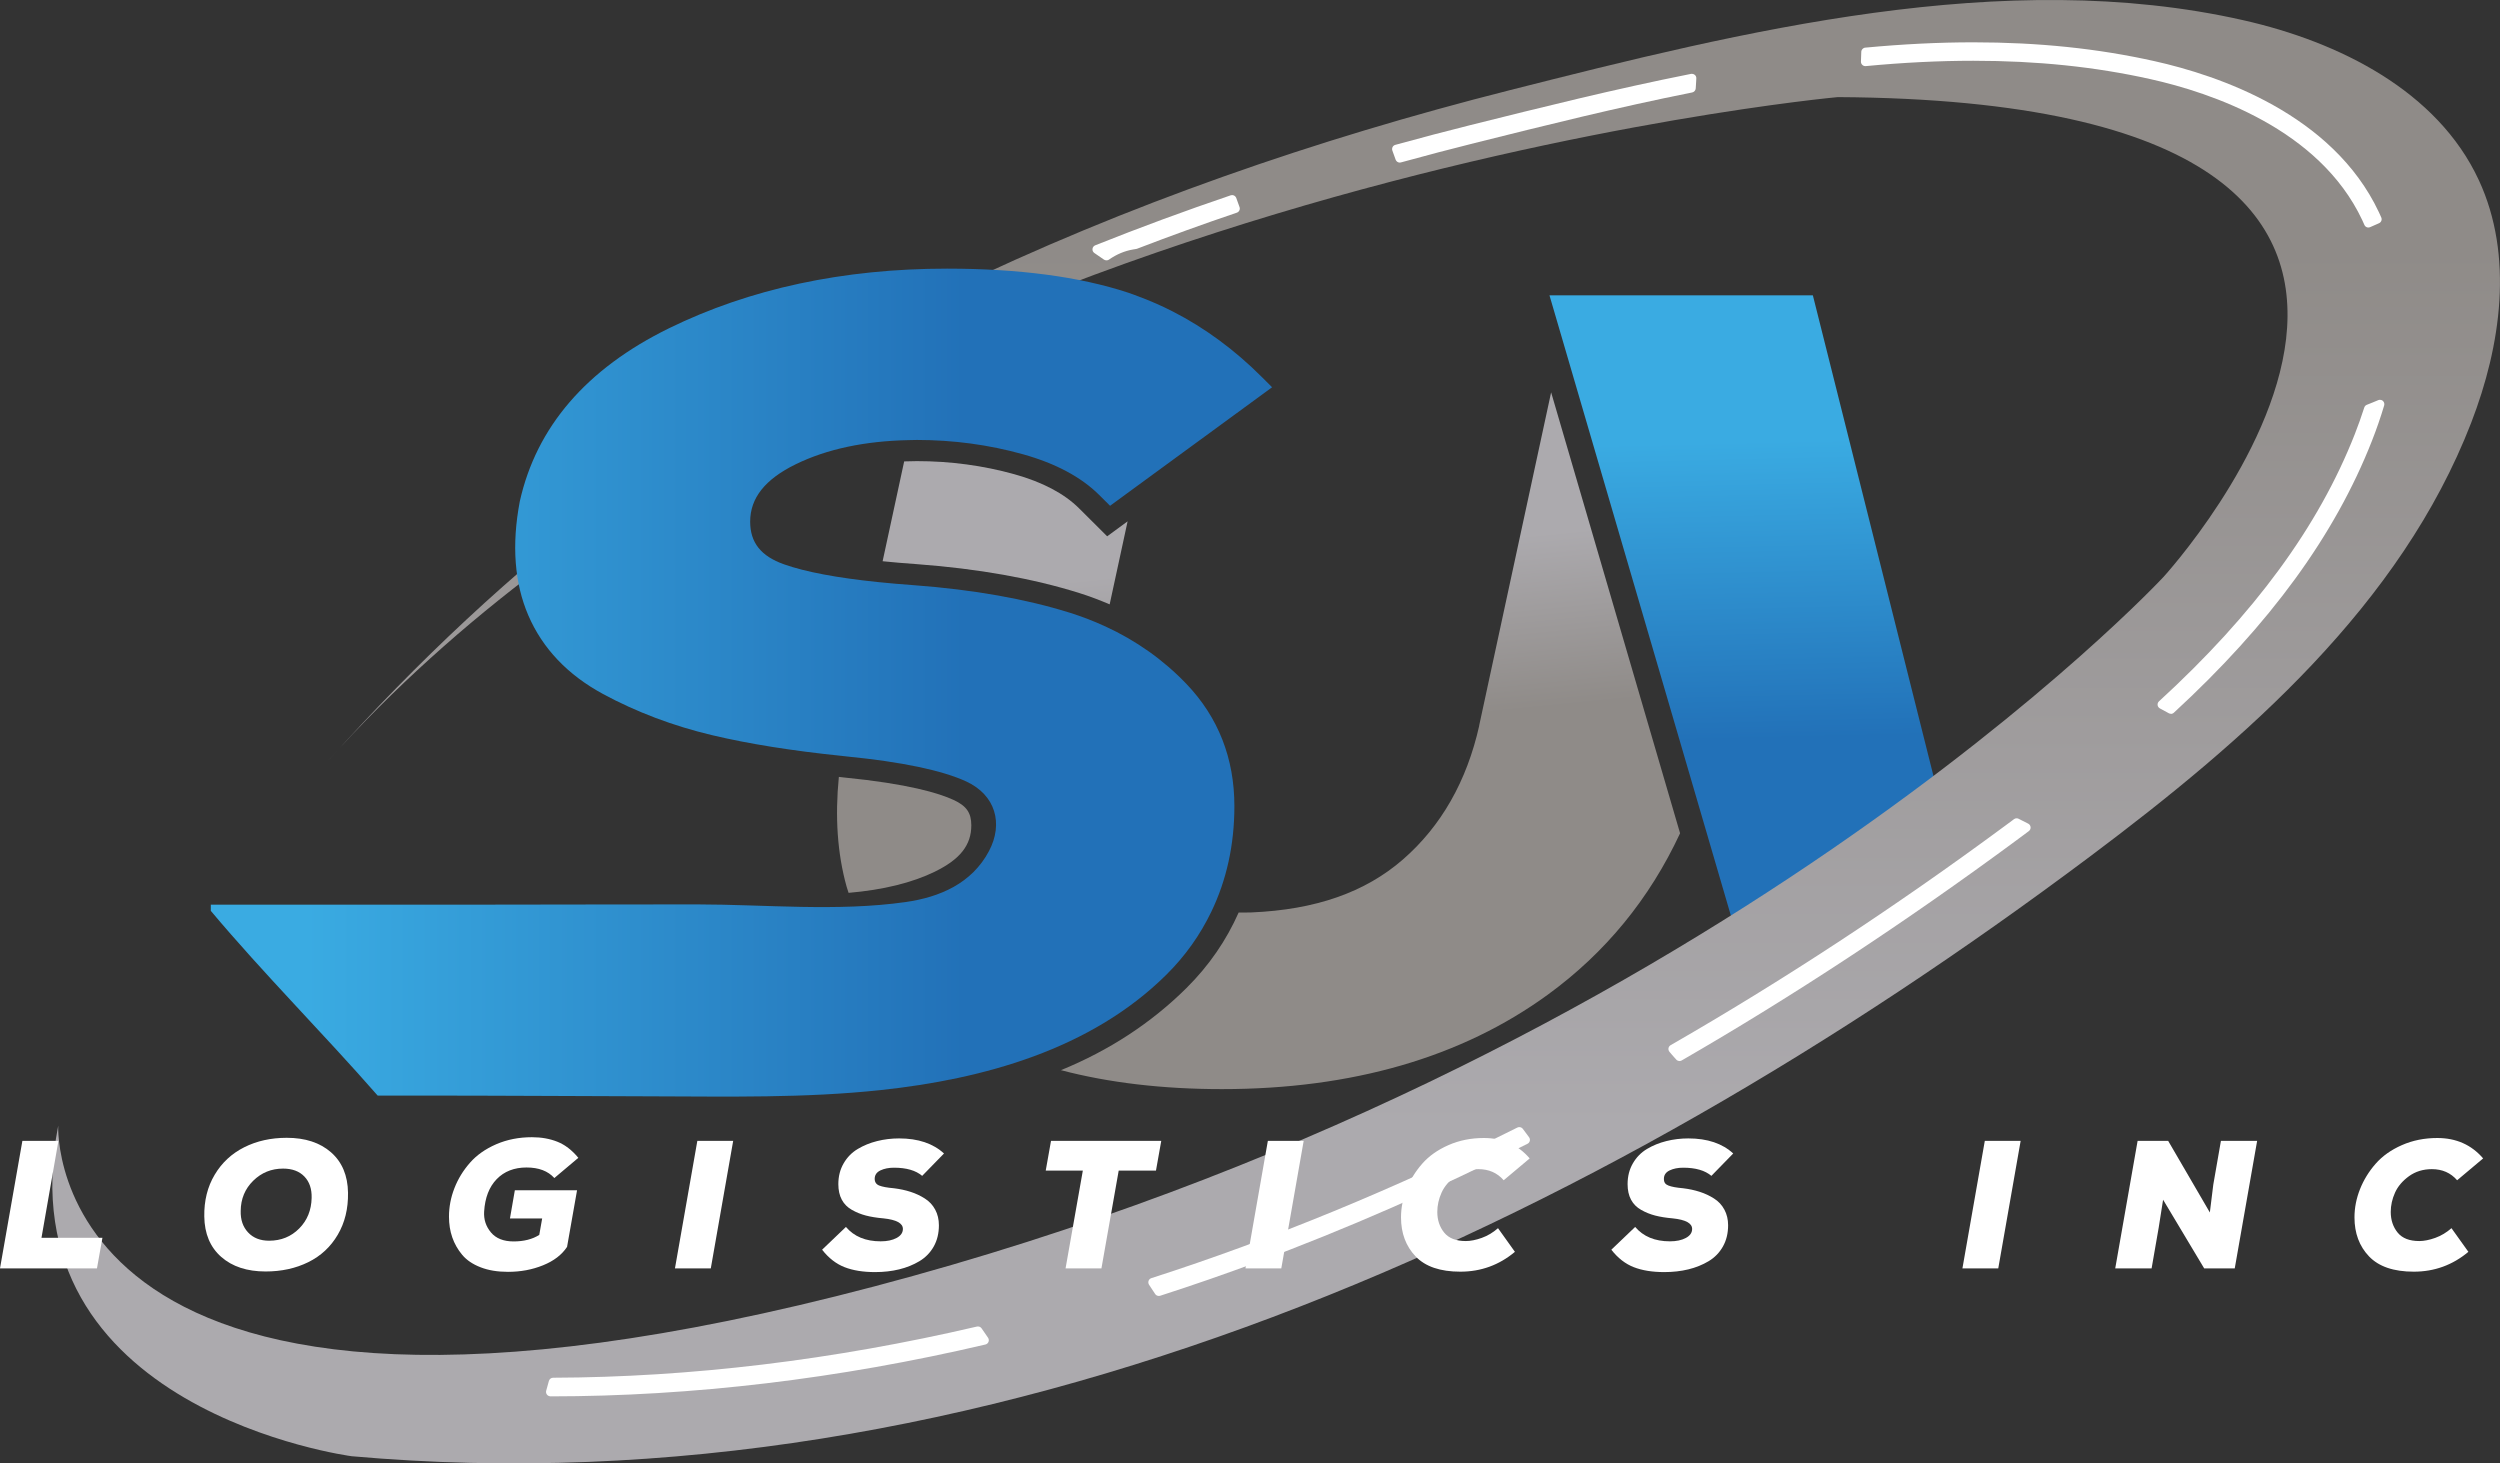 <?xml version="1.0" encoding="UTF-8"?>
<svg xmlns="http://www.w3.org/2000/svg" width="164" height="96" viewBox="0 0 164 96" fill="none">
  <rect x="0" y="0" width="164" height="96" fill="#333333" stroke="none"/>
  <g clip-path="url(#clip0_139_919)">
    <path d="M126.799 54.79C126.93 54.647 127.077 54.588 127.22 54.581C127.315 54.244 127.412 53.909 127.505 53.569L118.924 19.375H101.646L102.503 22.305L111.242 52.185L115.884 68.061C119.601 63.703 122.912 59.004 126.801 54.787L126.799 54.79Z" fill="url(#paint0_linear_139_919)"></path>
    <path d="M21.572 49.857C33.285 36.808 46.209 26.827 62.169 19.107C73.934 13.416 86.353 9.131 99.01 5.924C114.291 2.052 131.468 -2.224 147.165 1.327C153.454 2.749 159.894 5.965 162.611 11.817C164.909 16.767 164.077 22.649 162.107 27.74C157.485 39.677 147.344 48.516 137.103 56.187C104.507 80.607 64.723 99.225 23.074 95.529C23.074 95.529 0.208 92.517 3.819 73.842C3.819 73.842 2.615 98.842 57.375 84.384C112.135 69.926 141.921 37.852 141.921 37.852C141.921 37.852 170.504 6.672 120.56 6.37C120.56 6.37 55.269 12.315 21.572 49.855V49.857Z" fill="url(#paint1_linear_139_919)"></path>
    <path d="M76.016 85.014C75.921 85.014 75.83 84.966 75.776 84.883L75.653 84.697C75.563 84.557 75.47 84.416 75.377 84.278C75.328 84.203 75.317 84.108 75.346 84.024C75.375 83.938 75.443 83.873 75.529 83.846C83.449 81.3 91.527 77.975 99.54 73.967C99.58 73.947 99.626 73.938 99.669 73.938C99.759 73.938 99.845 73.981 99.902 74.058C100.037 74.246 100.18 74.436 100.304 74.599C100.356 74.667 100.374 74.755 100.356 74.839C100.336 74.923 100.282 74.993 100.205 75.031C94.269 78.019 88.292 80.636 82.438 82.808C80.391 83.569 78.26 84.308 76.104 85.003C76.074 85.012 76.045 85.016 76.016 85.016V85.014Z" fill="white"></path>
    <path d="M99.669 74.222C91.615 78.254 83.582 81.558 75.617 84.117C75.751 84.318 75.882 84.522 76.016 84.724C78.119 84.044 80.228 83.317 82.338 82.532C88.222 80.346 94.142 77.753 100.076 74.766C99.938 74.585 99.802 74.404 99.669 74.22V74.222Z" fill="white"></path>
    <path d="M155.365 14.926C155.329 14.926 155.295 14.92 155.261 14.906C155.191 14.879 155.132 14.822 155.103 14.752L155.089 14.72C155.046 14.621 155.006 14.526 154.96 14.433C152.146 8.458 145.05 6.078 141.071 5.191C137.438 4.38 133.635 3.986 129.448 3.986C127.213 3.986 124.84 4.103 122.392 4.337C122.383 4.337 122.374 4.337 122.365 4.337C122.293 4.337 122.22 4.31 122.168 4.257C122.107 4.201 122.075 4.119 122.078 4.038C122.087 3.825 122.093 3.612 122.1 3.401C122.105 3.256 122.216 3.139 122.36 3.125C124.813 2.894 127.197 2.776 129.443 2.776C133.721 2.776 137.61 3.179 141.333 4.011C145.527 4.946 153.019 7.476 156.053 13.916C156.103 14.023 156.15 14.129 156.196 14.231L156.211 14.265C156.275 14.41 156.209 14.58 156.064 14.643L155.906 14.713C155.766 14.775 155.625 14.838 155.485 14.899C155.449 14.915 155.408 14.924 155.37 14.924L155.365 14.926Z" fill="white"></path>
    <path d="M155.791 14.039C152.809 7.709 145.412 5.215 141.27 4.291C135.105 2.917 128.737 2.815 122.385 3.413C122.378 3.626 122.369 3.838 122.363 4.051C128.685 3.449 135.017 3.546 141.132 4.91C145.163 5.809 152.352 8.225 155.218 14.31C155.27 14.419 155.318 14.528 155.365 14.639C155.558 14.555 155.75 14.469 155.944 14.383C155.895 14.27 155.845 14.154 155.791 14.041V14.039Z" fill="white"></path>
    <path d="M72.579 17.078C72.523 17.078 72.466 17.062 72.419 17.03C72.229 16.901 72.029 16.763 71.787 16.595C71.701 16.534 71.654 16.432 71.668 16.326C71.679 16.222 71.749 16.131 71.846 16.093C74.785 14.919 77.775 13.816 80.734 12.813C80.766 12.802 80.795 12.797 80.827 12.797C80.945 12.797 81.056 12.87 81.099 12.988C81.162 13.16 81.223 13.332 81.284 13.502L81.313 13.583C81.341 13.656 81.336 13.737 81.302 13.805C81.268 13.875 81.209 13.927 81.135 13.952C78.979 14.682 76.778 15.476 74.593 16.317C74.575 16.323 74.556 16.328 74.536 16.332L74.439 16.348C74.403 16.355 74.366 16.36 74.33 16.366C73.783 16.459 73.253 16.679 72.76 17.023C72.742 17.037 72.724 17.046 72.704 17.055L72.692 17.059C72.658 17.073 72.62 17.08 72.584 17.08L72.579 17.078Z" fill="white"></path>
    <path d="M72.595 16.786C73.102 16.435 73.67 16.186 74.283 16.082C74.35 16.07 74.421 16.059 74.489 16.048C76.633 15.226 78.816 14.433 81.042 13.681C80.972 13.482 80.9 13.285 80.827 13.085C77.793 14.114 74.837 15.207 71.953 16.36C72.161 16.505 72.369 16.65 72.579 16.793C72.584 16.793 72.591 16.788 72.595 16.786Z" fill="white"></path>
    <path d="M52.371 28.927C52.308 28.927 52.247 28.906 52.195 28.865C52.104 28.795 52.064 28.682 52.091 28.571C52.145 28.345 52.186 28.098 52.215 27.817C52.227 27.722 52.283 27.638 52.367 27.593C54.882 26.265 57.504 24.986 60.16 23.786C60.198 23.767 60.239 23.761 60.278 23.761C60.384 23.761 60.486 23.82 60.535 23.919C60.626 24.1 60.728 24.275 60.836 24.438C60.884 24.508 60.897 24.596 60.873 24.678C60.85 24.759 60.791 24.827 60.714 24.861C57.952 26.109 55.19 27.466 52.505 28.892C52.462 28.915 52.417 28.927 52.369 28.927H52.371Z" fill="white"></path>
    <path d="M52.371 28.639C55.111 27.183 57.864 25.833 60.597 24.599C60.479 24.422 60.373 24.239 60.278 24.048C57.694 25.217 55.09 26.483 52.5 27.849C52.471 28.113 52.43 28.378 52.369 28.639H52.371Z" fill="white"></path>
    <path d="M52.507 26.804C52.464 26.804 52.419 26.795 52.378 26.775C52.29 26.732 52.231 26.646 52.22 26.549C52.195 26.313 52.159 26.105 52.113 25.91C52.084 25.788 52.138 25.661 52.247 25.597C54.595 24.205 57.054 22.859 59.558 21.596C59.599 21.575 59.644 21.564 59.687 21.564C59.737 21.564 59.784 21.578 59.83 21.602C59.913 21.65 59.968 21.736 59.974 21.834C59.99 22.042 60.017 22.257 60.056 22.472C60.078 22.597 60.017 22.724 59.902 22.78C57.432 24.032 54.991 25.375 52.652 26.768C52.607 26.795 52.557 26.809 52.505 26.809L52.507 26.804Z" fill="white"></path>
    <path d="M52.507 26.515C54.86 25.113 57.28 23.781 59.775 22.517C59.735 22.296 59.708 22.074 59.689 21.847C57.185 23.111 54.758 24.44 52.396 25.84C52.448 26.059 52.482 26.286 52.507 26.515Z" fill="white"></path>
    <path d="M91.826 10.667C91.708 10.667 91.597 10.592 91.554 10.476C91.525 10.397 91.498 10.318 91.468 10.236C91.425 10.116 91.382 9.998 91.339 9.878C91.312 9.804 91.317 9.72 91.353 9.647C91.389 9.575 91.455 9.523 91.532 9.503C93.194 9.045 94.853 8.608 96.456 8.207C101.121 7.043 105.942 5.838 110.934 4.846C110.952 4.842 110.973 4.842 110.991 4.842C111.059 4.842 111.126 4.867 111.181 4.912C111.249 4.971 111.285 5.057 111.278 5.145C111.274 5.215 111.269 5.288 111.267 5.358C111.258 5.505 111.251 5.655 111.24 5.802C111.231 5.931 111.136 6.038 111.009 6.065C106.095 7.045 101.345 8.232 96.75 9.38C95.165 9.777 93.531 10.205 91.9 10.655C91.876 10.662 91.848 10.667 91.823 10.667H91.826Z" fill="white"></path>
    <path d="M96.529 8.488C94.873 8.902 93.233 9.333 91.611 9.781C91.683 9.98 91.753 10.18 91.826 10.379C93.43 9.937 95.047 9.512 96.683 9.102C101.275 7.956 106.071 6.76 110.955 5.784C110.97 5.566 110.979 5.349 110.993 5.129C106.039 6.112 101.182 7.324 96.529 8.486V8.488Z" fill="white"></path>
    <path d="M142.414 46.824C142.367 46.824 142.319 46.813 142.276 46.79C142.08 46.684 141.885 46.578 141.688 46.471C141.607 46.426 141.55 46.346 141.539 46.254C141.528 46.161 141.562 46.068 141.63 46.007C147.896 40.266 152.097 34.536 154.472 28.487C154.698 27.91 154.908 27.321 155.096 26.734C155.123 26.653 155.182 26.587 155.264 26.555C155.451 26.481 155.639 26.404 155.827 26.327L156.019 26.247C156.055 26.234 156.091 26.227 156.128 26.227C156.198 26.227 156.268 26.252 156.32 26.302C156.401 26.377 156.433 26.492 156.401 26.599C156.171 27.373 155.899 28.159 155.594 28.933C153.167 35.111 148.918 40.941 142.604 46.754C142.55 46.804 142.48 46.831 142.41 46.831L142.414 46.824Z" fill="white"></path>
    <path d="M155.374 26.818C155.175 27.441 154.963 28.034 154.743 28.589C152.038 35.478 147.317 41.188 141.826 46.215C142.023 46.322 142.22 46.428 142.414 46.534C147.896 41.486 152.608 35.748 155.331 28.82C155.612 28.104 155.886 27.33 156.132 26.508C155.879 26.612 155.628 26.716 155.374 26.818Z" fill="white"></path>
    <path d="M110.176 69.603C110.095 69.603 110.016 69.569 109.959 69.505C109.921 69.462 109.882 69.417 109.842 69.374C109.787 69.315 109.735 69.256 109.683 69.195C109.665 69.175 109.606 69.105 109.532 69.016L109.516 68.998C109.462 68.932 109.439 68.846 109.452 68.763C109.468 68.679 109.518 68.606 109.593 68.563C116.915 64.355 124.295 59.518 131.522 54.18C131.683 54.062 131.841 53.945 132.002 53.825L132.119 53.736C132.169 53.698 132.23 53.68 132.291 53.68C132.337 53.68 132.38 53.691 132.42 53.711L132.644 53.825C132.78 53.893 132.916 53.963 133.051 54.031C133.14 54.076 133.198 54.164 133.207 54.264C133.216 54.364 133.171 54.459 133.092 54.52C132.807 54.733 132.522 54.943 132.237 55.154C124.991 60.503 117.617 65.352 110.317 69.567C110.271 69.591 110.222 69.605 110.174 69.605L110.176 69.603Z" fill="white"></path>
    <path d="M132.294 53.967C132.094 54.114 131.895 54.264 131.696 54.411C124.396 59.801 117.067 64.602 109.74 68.812C109.821 68.91 109.885 68.984 109.903 69.007C109.993 69.111 110.086 69.211 110.176 69.315C117.485 65.096 124.797 60.29 132.072 54.921C132.357 54.71 132.642 54.499 132.925 54.287C132.714 54.178 132.504 54.074 132.294 53.967Z" fill="white"></path>
    <path d="M36.106 91.597C36.016 91.597 35.932 91.554 35.878 91.484C35.824 91.411 35.806 91.319 35.83 91.233C35.889 91.02 35.948 90.804 36.007 90.592C36.041 90.467 36.154 90.379 36.283 90.379C45.316 90.349 54.672 89.219 64.089 87.022C64.112 87.018 64.132 87.016 64.155 87.016C64.248 87.016 64.338 87.061 64.392 87.14C64.535 87.344 64.675 87.55 64.816 87.756C64.87 87.835 64.881 87.935 64.847 88.023C64.813 88.112 64.736 88.177 64.644 88.2C55.014 90.456 45.413 91.599 36.106 91.602V91.597Z" fill="white"></path>
    <path d="M64.155 87.301C54.713 89.505 45.395 90.637 36.283 90.667C36.224 90.882 36.165 91.095 36.106 91.31C45.431 91.31 54.946 90.173 64.578 87.917C64.438 87.711 64.297 87.507 64.155 87.303V87.301Z" fill="white"></path>
    <path d="M71.505 34.061L70.788 33.348C69.813 32.376 68.385 31.624 66.544 31.11C64.499 30.539 62.345 30.25 60.146 30.25C59.864 30.25 59.588 30.259 59.314 30.268L57.9 36.817C58.579 36.885 59.318 36.951 60.135 37.007C64.15 37.304 67.74 37.943 70.801 38.903C71.489 39.118 72.149 39.372 72.794 39.646L73.971 34.199L73.95 34.215L72.629 35.182L71.505 34.061Z" fill="url(#paint2_linear_139_919)"></path>
    <path d="M97.038 47.602C96.221 51.248 94.538 54.201 92.034 56.38C89.55 58.542 86.292 59.679 82.085 59.856C81.797 59.867 81.533 59.86 81.255 59.863C80.451 61.681 79.318 63.341 77.832 64.815C75.522 67.107 72.76 68.91 69.598 70.203C72.722 71.025 76.266 71.446 80.157 71.446C88.693 71.446 95.879 69.365 101.524 65.259C105.313 62.503 108.217 58.952 110.213 54.663L101.754 25.738L97.033 47.599L97.038 47.602Z" fill="url(#paint3_linear_139_919)"></path>
    <path d="M61.339 57.174C62.985 56.37 63.718 55.435 63.718 54.144C63.718 53.32 63.402 52.867 62.553 52.475C61.599 52.033 59.576 51.417 55.348 51.001C55.24 50.989 55.138 50.976 55.029 50.964C54.769 53.58 54.932 55.994 55.538 58.166C55.577 58.304 55.624 58.436 55.667 58.571C57.932 58.377 59.834 57.91 61.339 57.176V57.174Z" fill="url(#paint4_linear_139_919)"></path>
    <path d="M72.487 41.084C71.754 40.746 70.991 40.45 70.195 40.2C67.279 39.286 63.845 38.679 59.983 38.391C59.14 38.332 58.355 38.262 57.606 38.185C54.919 37.909 52.844 37.519 51.435 37.021C49.917 36.484 49.211 35.594 49.211 34.219C49.211 32.668 50.191 31.438 52.204 30.453C54.244 29.457 56.74 28.929 59.617 28.872C59.794 28.868 59.968 28.861 60.149 28.861C62.535 28.861 64.872 29.176 67.096 29.797C69.24 30.394 70.923 31.294 72.104 32.467L72.821 33.18L74.452 31.986L83.449 25.405L82.795 24.751C80.997 22.948 79.035 21.51 76.945 20.439C76.206 20.061 75.45 19.728 74.681 19.445C74.45 19.359 74.222 19.27 73.989 19.193C70.812 18.149 66.82 17.622 62.123 17.622C55.317 17.622 49.177 18.94 43.881 21.537C38.475 24.189 35.186 28.003 34.098 32.895C33.557 35.741 33.747 38.257 34.661 40.375C35.595 42.54 37.24 44.27 39.547 45.52C41.746 46.709 44.155 47.62 46.711 48.227C49.13 48.802 51.994 49.255 55.208 49.585C55.326 49.597 55.437 49.612 55.554 49.624C59.171 49.982 61.809 50.536 63.393 51.268C65.297 52.151 65.84 54.017 64.872 55.84C63.755 57.944 61.662 58.855 59.398 59.176C54.928 59.81 50.215 59.333 45.709 59.328C40.85 59.324 35.989 59.346 31.13 59.346H13.829C13.829 59.346 13.829 59.727 13.829 59.752C17.33 63.919 21.19 67.773 24.775 71.87H27.53C32.627 71.87 37.722 71.906 42.818 71.92C47.8 71.933 52.806 72.04 57.767 71.51C64.515 70.792 71.579 68.84 76.522 63.932C77.766 62.698 78.735 61.319 79.461 59.813C80.458 57.743 80.976 55.431 80.976 52.88C80.976 49.746 79.918 47.049 77.828 44.864C76.314 43.281 74.522 42.017 72.487 41.081V41.084Z" fill="url(#paint5_linear_139_919)"></path>
    <path d="M1.468 74.843H3.832L2.721 81.2H6.719L6.361 83.207H0L1.468 74.843Z" fill="white"></path>
    <path d="M22.83 78.247C22.846 79.291 22.622 80.209 22.156 81.001C21.69 81.794 21.045 82.394 20.221 82.799C19.398 83.205 18.466 83.409 17.423 83.409C16.206 83.409 15.236 83.089 14.512 82.453C13.788 81.816 13.417 80.931 13.401 79.801C13.385 78.766 13.611 77.853 14.082 77.065C14.55 76.277 15.197 75.675 16.021 75.26C16.844 74.846 17.774 74.64 18.808 74.64C20.025 74.64 20.995 74.959 21.719 75.595C22.443 76.232 22.814 77.117 22.83 78.247ZM20.443 78.582C20.459 77.994 20.301 77.525 19.966 77.178C19.631 76.832 19.167 76.66 18.57 76.66C17.805 76.66 17.154 76.925 16.613 77.455C16.073 77.985 15.797 78.644 15.79 79.432C15.774 80.014 15.935 80.485 16.274 80.847C16.611 81.21 17.073 81.391 17.652 81.391C18.439 81.391 19.097 81.123 19.627 80.589C20.156 80.055 20.427 79.386 20.443 78.582Z" fill="white"></path>
    <path d="M37.939 75.953L36.364 77.28C35.95 76.818 35.342 76.587 34.539 76.587C33.736 76.587 33.075 76.843 32.582 77.353C32.089 77.862 31.815 78.571 31.759 79.479C31.727 79.998 31.876 80.453 32.206 80.847C32.537 81.241 33.032 81.438 33.693 81.438C34.353 81.438 34.93 81.296 35.376 81.008L35.566 79.932H33.453L33.774 78.08H37.855L37.199 81.796C36.857 82.315 36.333 82.715 35.624 83.003C34.916 83.291 34.15 83.433 33.322 83.433C32.636 83.433 32.039 83.334 31.526 83.134C31.012 82.935 30.609 82.663 30.32 82.317C30.03 81.97 29.813 81.588 29.668 81.169C29.523 80.75 29.453 80.299 29.453 79.812C29.453 79.176 29.573 78.551 29.811 77.942C30.048 77.332 30.39 76.777 30.831 76.275C31.272 75.772 31.847 75.369 32.555 75.061C33.263 74.755 34.043 74.601 34.894 74.601C35.514 74.601 36.072 74.701 36.57 74.9C37.068 75.099 37.523 75.45 37.937 75.951L37.939 75.953Z" fill="white"></path>
    <path d="M46.628 83.207H44.277L45.745 74.843H48.096L46.628 83.207Z" fill="white"></path>
    <path d="M61.927 75.668L60.495 77.137C60.074 76.779 59.456 76.601 58.644 76.601C58.303 76.601 58.006 76.659 57.755 76.779C57.504 76.9 57.38 77.083 57.38 77.33C57.38 77.545 57.479 77.692 57.678 77.772C57.877 77.851 58.199 77.912 58.644 77.95C59.033 77.998 59.395 78.075 59.73 78.184C60.065 78.29 60.377 78.437 60.667 78.621C60.956 78.804 61.185 79.046 61.348 79.35C61.511 79.653 61.592 79.995 61.592 80.378C61.592 80.903 61.479 81.368 61.253 81.771C61.026 82.174 60.714 82.493 60.316 82.733C59.918 82.971 59.474 83.152 58.986 83.27C58.497 83.39 57.97 83.449 57.405 83.449C56.624 83.449 55.959 83.343 55.405 83.127C54.851 82.912 54.36 82.53 53.93 81.981L55.493 80.487C56.027 81.116 56.785 81.431 57.773 81.431C58.194 81.431 58.542 81.359 58.819 81.209C59.092 81.062 59.23 80.865 59.23 80.618C59.23 80.245 58.805 80.013 57.954 79.925C57.509 79.887 57.124 79.823 56.803 79.74C56.482 79.656 56.174 79.533 55.885 79.368C55.595 79.205 55.373 78.983 55.222 78.7C55.07 78.417 54.995 78.077 54.995 77.679C54.995 77.169 55.111 76.716 55.342 76.317C55.572 75.919 55.88 75.604 56.267 75.373C56.654 75.142 57.077 74.97 57.538 74.855C58 74.739 58.481 74.68 58.981 74.68C60.23 74.68 61.214 75.011 61.929 75.672L61.927 75.668Z" fill="white"></path>
    <path d="M69.901 83.207L71.034 76.791H68.6L68.946 74.843H76.178L75.832 76.791H73.387L72.254 83.207H69.903H69.901Z" fill="white"></path>
    <path d="M84.053 83.207H81.703L83.171 74.843H85.521L84.053 83.207Z" fill="white"></path>
    <path d="M98.268 80.566L99.379 82.12C98.345 82.987 97.151 83.422 95.798 83.422C94.477 83.422 93.5 83.087 92.862 82.419C92.226 81.751 91.907 80.897 91.907 79.862C91.907 79.233 92.029 78.614 92.271 78.005C92.513 77.396 92.857 76.841 93.298 76.338C93.74 75.835 94.312 75.43 95.018 75.12C95.721 74.81 96.495 74.653 97.339 74.653C98.581 74.653 99.583 75.1 100.347 75.992L98.642 77.425C98.221 76.938 97.667 76.696 96.983 76.696C96.411 76.696 95.911 76.85 95.486 77.156C95.061 77.464 94.753 77.824 94.567 78.236C94.382 78.648 94.287 79.072 94.287 79.502C94.287 80.037 94.439 80.487 94.739 80.859C95.043 81.23 95.515 81.413 96.16 81.413C96.47 81.413 96.818 81.343 97.205 81.205C97.592 81.067 97.947 80.852 98.273 80.566H98.268Z" fill="white"></path>
    <path d="M113.699 75.668L112.267 77.137C111.846 76.779 111.228 76.601 110.416 76.601C110.075 76.601 109.778 76.659 109.527 76.779C109.276 76.9 109.152 77.083 109.152 77.33C109.152 77.577 109.251 77.692 109.45 77.772C109.649 77.851 109.971 77.912 110.416 77.95C110.805 77.998 111.167 78.075 111.502 78.184C111.837 78.29 112.149 78.437 112.439 78.621C112.728 78.804 112.957 79.046 113.119 79.35C113.282 79.653 113.364 79.995 113.364 80.378C113.364 80.903 113.251 81.368 113.024 81.771C112.798 82.174 112.486 82.493 112.088 82.733C111.69 82.971 111.246 83.152 110.758 83.27C110.269 83.39 109.742 83.449 109.176 83.449C108.396 83.449 107.731 83.343 107.177 83.127C106.623 82.912 106.132 82.53 105.704 81.981L107.267 80.487C107.801 81.116 108.559 81.431 109.547 81.431C109.968 81.431 110.317 81.359 110.593 81.209C110.866 81.062 111.004 80.865 111.004 80.618C111.004 80.245 110.579 80.013 109.728 79.925C109.283 79.887 108.898 79.823 108.577 79.74C108.256 79.656 107.948 79.533 107.659 79.368C107.369 79.205 107.147 78.983 106.996 78.7C106.844 78.417 106.77 78.077 106.77 77.679C106.77 77.169 106.885 76.716 107.116 76.317C107.346 75.919 107.654 75.604 108.041 75.373C108.428 75.142 108.851 74.97 109.312 74.855C109.774 74.739 110.256 74.68 110.755 74.68C112.004 74.68 112.988 75.011 113.703 75.672L113.699 75.668Z" fill="white"></path>
    <path d="M131.086 83.207H128.735L130.203 74.843H132.554L131.086 83.207Z" fill="white"></path>
    <path d="M142.233 74.843L144.966 79.538C145.086 78.535 145.161 77.925 145.192 77.71L145.692 74.843H148.068L146.599 83.207H144.595L141.899 78.702L141.611 80.53L141.145 83.207H138.759L140.227 74.843H142.231H142.233Z" fill="white"></path>
    <path d="M160.815 80.566L161.926 82.12C160.892 82.987 159.697 83.422 158.345 83.422C157.023 83.422 156.046 83.087 155.408 82.419C154.77 81.751 154.454 80.897 154.454 79.862C154.454 79.233 154.576 78.614 154.818 78.005C155.06 77.396 155.404 76.841 155.845 76.338C156.286 75.835 156.858 75.43 157.564 75.12C158.268 74.81 159.041 74.653 159.885 74.653C161.127 74.653 162.129 75.1 162.894 75.992L161.188 77.425C160.767 76.938 160.213 76.696 159.53 76.696C158.958 76.696 158.458 76.85 158.032 77.156C157.607 77.464 157.299 77.824 157.114 78.236C156.928 78.648 156.833 79.072 156.833 79.502C156.833 80.037 156.985 80.487 157.286 80.859C157.589 81.23 158.062 81.413 158.707 81.413C159.016 81.413 159.365 81.343 159.752 81.205C160.138 81.067 160.494 80.852 160.819 80.566H160.815Z" fill="white"></path>
  </g>
  <defs>
    <linearGradient id="paint0_linear_139_919" x1="114.33" y1="26.085" x2="115.071" y2="57.697" gradientUnits="userSpaceOnUse">
      <stop offset="0.09" stop-color="#3AABE2"></stop>
      <stop offset="0.71" stop-color="#2271B8"></stop>
    </linearGradient>
    <linearGradient id="paint1_linear_139_919" x1="83.716" y1="96" x2="83.716" y2="-0" gradientUnits="userSpaceOnUse">
      <stop offset="0.23" stop-color="#ACAAAE"></stop>
      <stop offset="0.83" stop-color="#8F8B88"></stop>
    </linearGradient>
    <linearGradient id="paint2_linear_139_919" x1="65.795" y1="34.099" x2="67.697" y2="53.086" gradientUnits="userSpaceOnUse">
      <stop offset="0.23" stop-color="#ACAAAE"></stop>
      <stop offset="0.83" stop-color="#8F8B88"></stop>
    </linearGradient>
    <linearGradient id="paint3_linear_139_919" x1="86.867" y1="31.991" x2="88.767" y2="50.975" gradientUnits="userSpaceOnUse">
      <stop offset="0.23" stop-color="#ACAAAE"></stop>
      <stop offset="0.83" stop-color="#8F8B88"></stop>
    </linearGradient>
    <linearGradient id="paint4_linear_139_919" x1="57.393" y1="34.942" x2="59.295" y2="53.926" gradientUnits="userSpaceOnUse">
      <stop offset="0.23" stop-color="#ACAAAE"></stop>
      <stop offset="0.83" stop-color="#8F8B88"></stop>
    </linearGradient>
    <linearGradient id="paint5_linear_139_919" x1="13.829" y1="44.78" x2="83.447" y2="44.78" gradientUnits="userSpaceOnUse">
      <stop offset="0.09" stop-color="#3AABE2"></stop>
      <stop offset="0.71" stop-color="#2271B8"></stop>
    </linearGradient>
    <clipPath id="clip0_139_919">
      <rect width="164" height="96" fill="white"></rect>
    </clipPath>
  </defs>
</svg>
